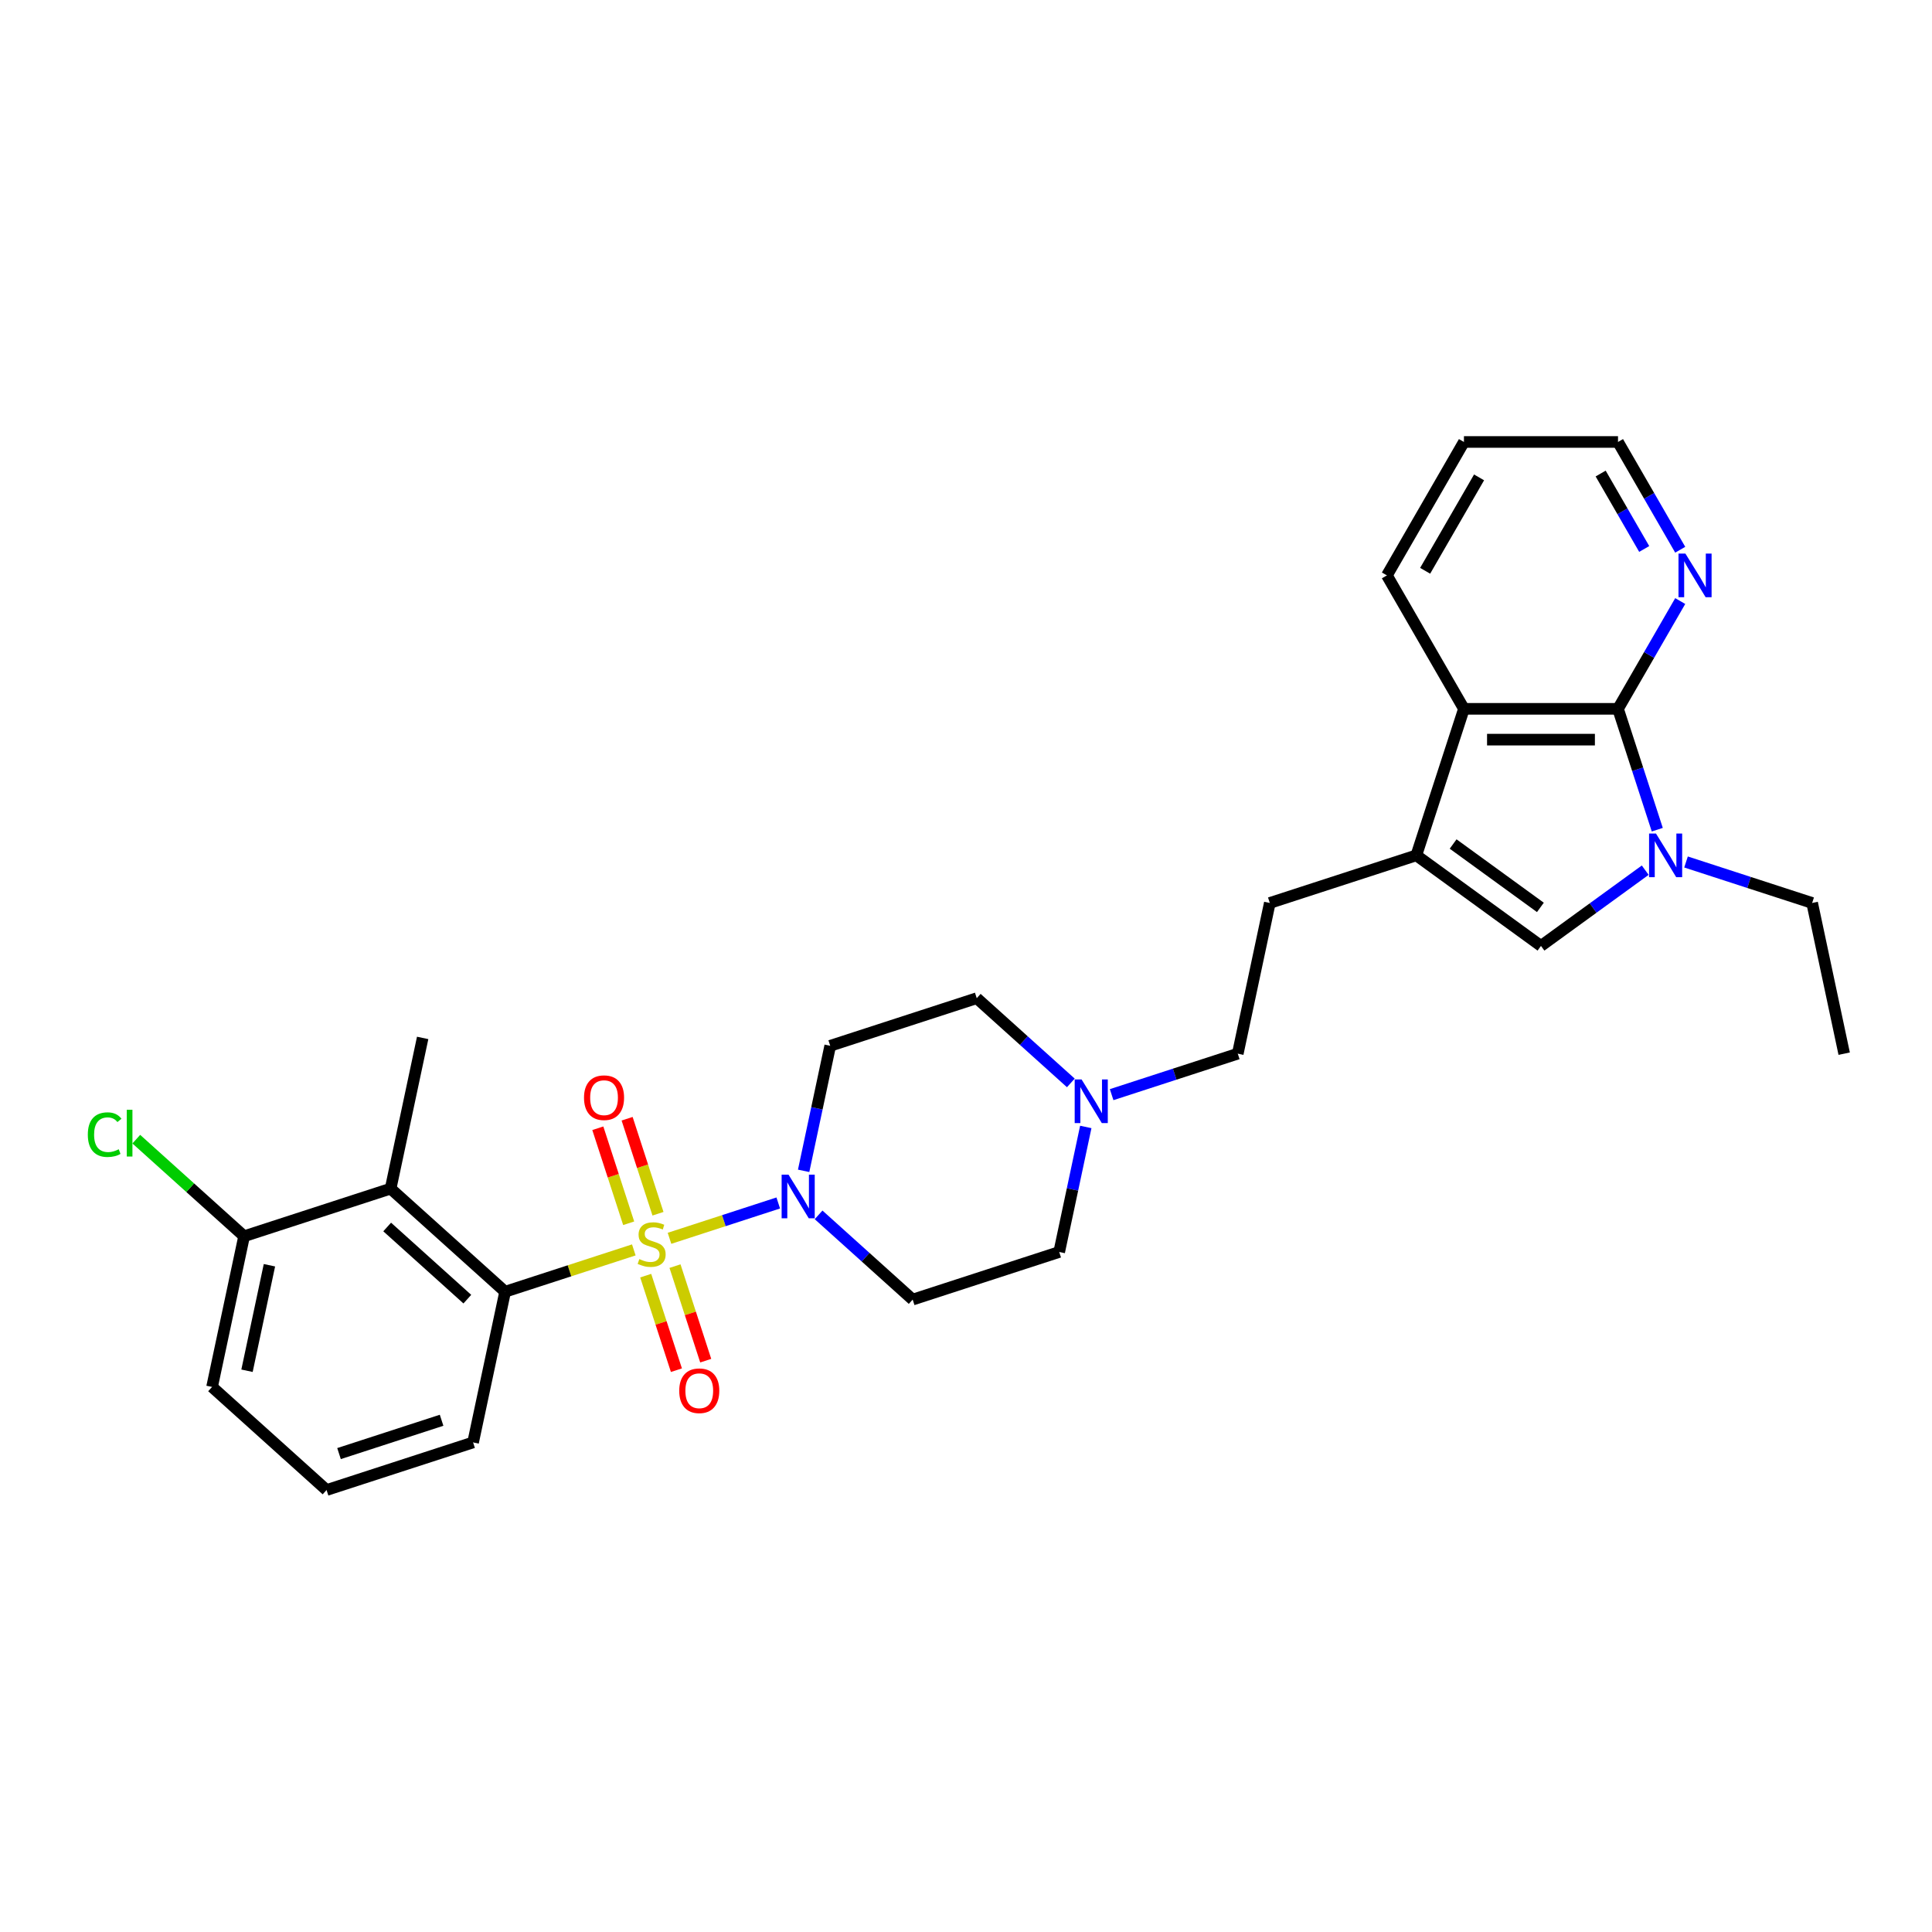 <?xml version='1.0' encoding='iso-8859-1'?>
<svg version='1.1' baseProfile='full'
              xmlns='http://www.w3.org/2000/svg'
                      xmlns:rdkit='http://www.rdkit.org/xml'
                      xmlns:xlink='http://www.w3.org/1999/xlink'
                  xml:space='preserve'
width='1000px' height='1000px' viewBox='0 0 1000 1000'>
<!-- END OF HEADER -->
<rect style='opacity:1.0;fill:#FFFFFF;stroke:none' width='1000' height='1000' x='0' y='0'> </rect>
<path class='bond-1' d='M 346.529,640.948 L 374.675,631.802' style='fill:none;fill-rule:evenodd;stroke:#CCCC00;stroke-width:6px;stroke-linecap:butt;stroke-linejoin:miter;stroke-opacity:1' />
<path class='bond-1' d='M 374.675,631.802 L 402.822,622.657' style='fill:none;fill-rule:evenodd;stroke:#0000FF;stroke-width:6px;stroke-linecap:butt;stroke-linejoin:miter;stroke-opacity:1' />
<path class='bond-3' d='M 328.059,646.949 L 294.755,657.77' style='fill:none;fill-rule:evenodd;stroke:#CCCC00;stroke-width:6px;stroke-linecap:butt;stroke-linejoin:miter;stroke-opacity:1' />
<path class='bond-3' d='M 294.755,657.77 L 261.451,668.591' style='fill:none;fill-rule:evenodd;stroke:#000000;stroke-width:6px;stroke-linecap:butt;stroke-linejoin:miter;stroke-opacity:1' />
<path class='bond-8' d='M 334.213,660.272 L 342.163,684.74' style='fill:none;fill-rule:evenodd;stroke:#CCCC00;stroke-width:6px;stroke-linecap:butt;stroke-linejoin:miter;stroke-opacity:1' />
<path class='bond-8' d='M 342.163,684.74 L 350.113,709.207' style='fill:none;fill-rule:evenodd;stroke:#FF0000;stroke-width:6px;stroke-linecap:butt;stroke-linejoin:miter;stroke-opacity:1' />
<path class='bond-8' d='M 349.382,655.344 L 357.332,679.811' style='fill:none;fill-rule:evenodd;stroke:#CCCC00;stroke-width:6px;stroke-linecap:butt;stroke-linejoin:miter;stroke-opacity:1' />
<path class='bond-8' d='M 357.332,679.811 L 365.281,704.278' style='fill:none;fill-rule:evenodd;stroke:#FF0000;stroke-width:6px;stroke-linecap:butt;stroke-linejoin:miter;stroke-opacity:1' />
<path class='bond-9' d='M 340.572,628.23 L 332.583,603.643' style='fill:none;fill-rule:evenodd;stroke:#CCCC00;stroke-width:6px;stroke-linecap:butt;stroke-linejoin:miter;stroke-opacity:1' />
<path class='bond-9' d='M 332.583,603.643 L 324.594,579.057' style='fill:none;fill-rule:evenodd;stroke:#FF0000;stroke-width:6px;stroke-linecap:butt;stroke-linejoin:miter;stroke-opacity:1' />
<path class='bond-9' d='M 325.403,633.159 L 317.415,608.572' style='fill:none;fill-rule:evenodd;stroke:#CCCC00;stroke-width:6px;stroke-linecap:butt;stroke-linejoin:miter;stroke-opacity:1' />
<path class='bond-9' d='M 317.415,608.572 L 309.426,583.985' style='fill:none;fill-rule:evenodd;stroke:#FF0000;stroke-width:6px;stroke-linecap:butt;stroke-linejoin:miter;stroke-opacity:1' />
<path class='bond-0' d='M 851.564,450.401 L 824.585,470.002' style='fill:none;fill-rule:evenodd;stroke:#0000FF;stroke-width:6px;stroke-linecap:butt;stroke-linejoin:miter;stroke-opacity:1' />
<path class='bond-0' d='M 824.585,470.002 L 797.606,489.604' style='fill:none;fill-rule:evenodd;stroke:#000000;stroke-width:6px;stroke-linecap:butt;stroke-linejoin:miter;stroke-opacity:1' />
<path class='bond-19' d='M 872.681,446.161 L 905.323,456.767' style='fill:none;fill-rule:evenodd;stroke:#0000FF;stroke-width:6px;stroke-linecap:butt;stroke-linejoin:miter;stroke-opacity:1' />
<path class='bond-19' d='M 905.323,456.767 L 937.965,467.373' style='fill:none;fill-rule:evenodd;stroke:#000000;stroke-width:6px;stroke-linecap:butt;stroke-linejoin:miter;stroke-opacity:1' />
<path class='bond-31' d='M 857.805,429.444 L 847.642,398.166' style='fill:none;fill-rule:evenodd;stroke:#0000FF;stroke-width:6px;stroke-linecap:butt;stroke-linejoin:miter;stroke-opacity:1' />
<path class='bond-31' d='M 847.642,398.166 L 837.479,366.887' style='fill:none;fill-rule:evenodd;stroke:#000000;stroke-width:6px;stroke-linecap:butt;stroke-linejoin:miter;stroke-opacity:1' />
<path class='bond-12' d='M 423.696,628.812 L 448.048,650.739' style='fill:none;fill-rule:evenodd;stroke:#0000FF;stroke-width:6px;stroke-linecap:butt;stroke-linejoin:miter;stroke-opacity:1' />
<path class='bond-12' d='M 448.048,650.739 L 472.4,672.666' style='fill:none;fill-rule:evenodd;stroke:#000000;stroke-width:6px;stroke-linecap:butt;stroke-linejoin:miter;stroke-opacity:1' />
<path class='bond-13' d='M 415.961,606.02 L 422.839,573.661' style='fill:none;fill-rule:evenodd;stroke:#0000FF;stroke-width:6px;stroke-linecap:butt;stroke-linejoin:miter;stroke-opacity:1' />
<path class='bond-13' d='M 422.839,573.661 L 429.717,541.302' style='fill:none;fill-rule:evenodd;stroke:#000000;stroke-width:6px;stroke-linecap:butt;stroke-linejoin:miter;stroke-opacity:1' />
<path class='bond-2' d='M 837.479,366.887 L 757.733,366.887' style='fill:none;fill-rule:evenodd;stroke:#000000;stroke-width:6px;stroke-linecap:butt;stroke-linejoin:miter;stroke-opacity:1' />
<path class='bond-2' d='M 825.517,382.836 L 769.695,382.836' style='fill:none;fill-rule:evenodd;stroke:#000000;stroke-width:6px;stroke-linecap:butt;stroke-linejoin:miter;stroke-opacity:1' />
<path class='bond-11' d='M 837.479,366.887 L 853.58,338.999' style='fill:none;fill-rule:evenodd;stroke:#000000;stroke-width:6px;stroke-linecap:butt;stroke-linejoin:miter;stroke-opacity:1' />
<path class='bond-11' d='M 853.58,338.999 L 869.682,311.11' style='fill:none;fill-rule:evenodd;stroke:#0000FF;stroke-width:6px;stroke-linecap:butt;stroke-linejoin:miter;stroke-opacity:1' />
<path class='bond-7' d='M 261.451,668.591 L 202.188,615.231' style='fill:none;fill-rule:evenodd;stroke:#000000;stroke-width:6px;stroke-linecap:butt;stroke-linejoin:miter;stroke-opacity:1' />
<path class='bond-7' d='M 241.889,672.44 L 200.405,635.087' style='fill:none;fill-rule:evenodd;stroke:#000000;stroke-width:6px;stroke-linecap:butt;stroke-linejoin:miter;stroke-opacity:1' />
<path class='bond-21' d='M 261.451,668.591 L 244.871,746.595' style='fill:none;fill-rule:evenodd;stroke:#000000;stroke-width:6px;stroke-linecap:butt;stroke-linejoin:miter;stroke-opacity:1' />
<path class='bond-4' d='M 733.09,442.73 L 657.247,467.373' style='fill:none;fill-rule:evenodd;stroke:#000000;stroke-width:6px;stroke-linecap:butt;stroke-linejoin:miter;stroke-opacity:1' />
<path class='bond-5' d='M 733.09,442.73 L 797.606,489.604' style='fill:none;fill-rule:evenodd;stroke:#000000;stroke-width:6px;stroke-linecap:butt;stroke-linejoin:miter;stroke-opacity:1' />
<path class='bond-5' d='M 752.142,436.858 L 797.303,469.669' style='fill:none;fill-rule:evenodd;stroke:#000000;stroke-width:6px;stroke-linecap:butt;stroke-linejoin:miter;stroke-opacity:1' />
<path class='bond-6' d='M 733.09,442.73 L 757.733,366.887' style='fill:none;fill-rule:evenodd;stroke:#000000;stroke-width:6px;stroke-linecap:butt;stroke-linejoin:miter;stroke-opacity:1' />
<path class='bond-23' d='M 757.733,366.887 L 717.86,297.825' style='fill:none;fill-rule:evenodd;stroke:#000000;stroke-width:6px;stroke-linecap:butt;stroke-linejoin:miter;stroke-opacity:1' />
<path class='bond-14' d='M 202.188,615.231 L 126.345,639.873' style='fill:none;fill-rule:evenodd;stroke:#000000;stroke-width:6px;stroke-linecap:butt;stroke-linejoin:miter;stroke-opacity:1' />
<path class='bond-22' d='M 202.188,615.231 L 218.768,537.227' style='fill:none;fill-rule:evenodd;stroke:#000000;stroke-width:6px;stroke-linecap:butt;stroke-linejoin:miter;stroke-opacity:1' />
<path class='bond-10' d='M 554.265,560.513 L 529.913,538.586' style='fill:none;fill-rule:evenodd;stroke:#0000FF;stroke-width:6px;stroke-linecap:butt;stroke-linejoin:miter;stroke-opacity:1' />
<path class='bond-10' d='M 529.913,538.586 L 505.561,516.659' style='fill:none;fill-rule:evenodd;stroke:#000000;stroke-width:6px;stroke-linecap:butt;stroke-linejoin:miter;stroke-opacity:1' />
<path class='bond-18' d='M 575.382,566.589 L 608.024,555.983' style='fill:none;fill-rule:evenodd;stroke:#0000FF;stroke-width:6px;stroke-linecap:butt;stroke-linejoin:miter;stroke-opacity:1' />
<path class='bond-18' d='M 608.024,555.983 L 640.667,545.376' style='fill:none;fill-rule:evenodd;stroke:#000000;stroke-width:6px;stroke-linecap:butt;stroke-linejoin:miter;stroke-opacity:1' />
<path class='bond-29' d='M 562,583.305 L 555.121,615.664' style='fill:none;fill-rule:evenodd;stroke:#0000FF;stroke-width:6px;stroke-linecap:butt;stroke-linejoin:miter;stroke-opacity:1' />
<path class='bond-29' d='M 555.121,615.664 L 548.243,648.023' style='fill:none;fill-rule:evenodd;stroke:#000000;stroke-width:6px;stroke-linecap:butt;stroke-linejoin:miter;stroke-opacity:1' />
<path class='bond-32' d='M 869.682,284.539 L 853.58,256.651' style='fill:none;fill-rule:evenodd;stroke:#0000FF;stroke-width:6px;stroke-linecap:butt;stroke-linejoin:miter;stroke-opacity:1' />
<path class='bond-32' d='M 853.58,256.651 L 837.479,228.762' style='fill:none;fill-rule:evenodd;stroke:#000000;stroke-width:6px;stroke-linecap:butt;stroke-linejoin:miter;stroke-opacity:1' />
<path class='bond-32' d='M 851.039,284.147 L 839.768,264.625' style='fill:none;fill-rule:evenodd;stroke:#0000FF;stroke-width:6px;stroke-linecap:butt;stroke-linejoin:miter;stroke-opacity:1' />
<path class='bond-32' d='M 839.768,264.625 L 828.497,245.103' style='fill:none;fill-rule:evenodd;stroke:#000000;stroke-width:6px;stroke-linecap:butt;stroke-linejoin:miter;stroke-opacity:1' />
<path class='bond-17' d='M 472.4,672.666 L 548.243,648.023' style='fill:none;fill-rule:evenodd;stroke:#000000;stroke-width:6px;stroke-linecap:butt;stroke-linejoin:miter;stroke-opacity:1' />
<path class='bond-16' d='M 429.717,541.302 L 505.561,516.659' style='fill:none;fill-rule:evenodd;stroke:#000000;stroke-width:6px;stroke-linecap:butt;stroke-linejoin:miter;stroke-opacity:1' />
<path class='bond-20' d='M 126.345,639.873 L 98.444,614.751' style='fill:none;fill-rule:evenodd;stroke:#000000;stroke-width:6px;stroke-linecap:butt;stroke-linejoin:miter;stroke-opacity:1' />
<path class='bond-20' d='M 98.444,614.751 L 70.543,589.629' style='fill:none;fill-rule:evenodd;stroke:#00CC00;stroke-width:6px;stroke-linecap:butt;stroke-linejoin:miter;stroke-opacity:1' />
<path class='bond-30' d='M 126.345,639.873 L 109.765,717.877' style='fill:none;fill-rule:evenodd;stroke:#000000;stroke-width:6px;stroke-linecap:butt;stroke-linejoin:miter;stroke-opacity:1' />
<path class='bond-30' d='M 139.458,654.89 L 127.852,709.493' style='fill:none;fill-rule:evenodd;stroke:#000000;stroke-width:6px;stroke-linecap:butt;stroke-linejoin:miter;stroke-opacity:1' />
<path class='bond-15' d='M 657.247,467.373 L 640.667,545.376' style='fill:none;fill-rule:evenodd;stroke:#000000;stroke-width:6px;stroke-linecap:butt;stroke-linejoin:miter;stroke-opacity:1' />
<path class='bond-27' d='M 937.965,467.373 L 954.545,545.376' style='fill:none;fill-rule:evenodd;stroke:#000000;stroke-width:6px;stroke-linecap:butt;stroke-linejoin:miter;stroke-opacity:1' />
<path class='bond-24' d='M 244.871,746.595 L 169.028,771.238' style='fill:none;fill-rule:evenodd;stroke:#000000;stroke-width:6px;stroke-linecap:butt;stroke-linejoin:miter;stroke-opacity:1' />
<path class='bond-24' d='M 228.566,735.123 L 175.475,752.373' style='fill:none;fill-rule:evenodd;stroke:#000000;stroke-width:6px;stroke-linecap:butt;stroke-linejoin:miter;stroke-opacity:1' />
<path class='bond-28' d='M 717.86,297.825 L 757.733,228.762' style='fill:none;fill-rule:evenodd;stroke:#000000;stroke-width:6px;stroke-linecap:butt;stroke-linejoin:miter;stroke-opacity:1' />
<path class='bond-28' d='M 737.653,295.44 L 765.564,247.096' style='fill:none;fill-rule:evenodd;stroke:#000000;stroke-width:6px;stroke-linecap:butt;stroke-linejoin:miter;stroke-opacity:1' />
<path class='bond-26' d='M 169.028,771.238 L 109.765,717.877' style='fill:none;fill-rule:evenodd;stroke:#000000;stroke-width:6px;stroke-linecap:butt;stroke-linejoin:miter;stroke-opacity:1' />
<path class='bond-25' d='M 837.479,228.762 L 757.733,228.762' style='fill:none;fill-rule:evenodd;stroke:#000000;stroke-width:6px;stroke-linecap:butt;stroke-linejoin:miter;stroke-opacity:1' />
<path  class='atom-0' d='M 330.914 651.7
Q 331.17 651.795, 332.222 652.242
Q 333.275 652.688, 334.423 652.976
Q 335.603 653.231, 336.752 653.231
Q 338.889 653.231, 340.133 652.21
Q 341.377 651.157, 341.377 649.339
Q 341.377 648.095, 340.739 647.329
Q 340.133 646.564, 339.176 646.149
Q 338.219 645.735, 336.624 645.256
Q 334.615 644.65, 333.402 644.076
Q 332.222 643.502, 331.361 642.29
Q 330.532 641.077, 330.532 639.036
Q 330.532 636.197, 332.445 634.442
Q 334.391 632.688, 338.219 632.688
Q 340.835 632.688, 343.801 633.932
L 343.068 636.388
Q 340.356 635.272, 338.315 635.272
Q 336.114 635.272, 334.902 636.197
Q 333.69 637.09, 333.721 638.653
Q 333.721 639.865, 334.327 640.599
Q 334.965 641.333, 335.859 641.747
Q 336.784 642.162, 338.315 642.64
Q 340.356 643.278, 341.568 643.916
Q 342.781 644.554, 343.642 645.862
Q 344.535 647.138, 344.535 649.339
Q 344.535 652.465, 342.43 654.156
Q 340.356 655.814, 336.879 655.814
Q 334.87 655.814, 333.339 655.368
Q 331.839 654.953, 330.053 654.22
L 330.914 651.7
' fill='#CCCC00'/>
<path  class='atom-1' d='M 857.13 431.438
L 864.53 443.4
Q 865.264 444.58, 866.444 446.717
Q 867.625 448.854, 867.688 448.982
L 867.688 431.438
L 870.687 431.438
L 870.687 454.022
L 867.593 454.022
L 859.65 440.944
Q 858.725 439.413, 857.736 437.658
Q 856.779 435.904, 856.492 435.361
L 856.492 454.022
L 853.557 454.022
L 853.557 431.438
L 857.13 431.438
' fill='#0000FF'/>
<path  class='atom-2' d='M 408.145 608.013
L 415.546 619.975
Q 416.279 621.155, 417.459 623.293
Q 418.64 625.43, 418.703 625.557
L 418.703 608.013
L 421.702 608.013
L 421.702 630.597
L 418.608 630.597
L 410.665 617.519
Q 409.74 615.988, 408.751 614.233
Q 407.794 612.479, 407.507 611.937
L 407.507 630.597
L 404.572 630.597
L 404.572 608.013
L 408.145 608.013
' fill='#0000FF'/>
<path  class='atom-9' d='M 351.57 719.855
Q 351.57 714.432, 354.249 711.402
Q 356.929 708.372, 361.937 708.372
Q 366.945 708.372, 369.625 711.402
Q 372.304 714.432, 372.304 719.855
Q 372.304 725.342, 369.593 728.468
Q 366.881 731.562, 361.937 731.562
Q 356.961 731.562, 354.249 728.468
Q 351.57 725.374, 351.57 719.855
M 361.937 729.01
Q 365.382 729.01, 367.232 726.713
Q 369.114 724.385, 369.114 719.855
Q 369.114 715.421, 367.232 713.188
Q 365.382 710.924, 361.937 710.924
Q 358.492 710.924, 356.61 713.157
Q 354.76 715.389, 354.76 719.855
Q 354.76 724.417, 356.61 726.713
Q 358.492 729.01, 361.937 729.01
' fill='#FF0000'/>
<path  class='atom-10' d='M 302.284 568.169
Q 302.284 562.746, 304.964 559.716
Q 307.643 556.685, 312.651 556.685
Q 317.659 556.685, 320.339 559.716
Q 323.018 562.746, 323.018 568.169
Q 323.018 573.655, 320.307 576.781
Q 317.595 579.876, 312.651 579.876
Q 307.675 579.876, 304.964 576.781
Q 302.284 573.687, 302.284 568.169
M 312.651 577.324
Q 316.096 577.324, 317.946 575.027
Q 319.828 572.698, 319.828 568.169
Q 319.828 563.735, 317.946 561.502
Q 316.096 559.237, 312.651 559.237
Q 309.206 559.237, 307.324 561.47
Q 305.474 563.703, 305.474 568.169
Q 305.474 572.73, 307.324 575.027
Q 309.206 577.324, 312.651 577.324
' fill='#FF0000'/>
<path  class='atom-11' d='M 559.831 558.727
L 567.232 570.689
Q 567.966 571.87, 569.146 574.007
Q 570.326 576.144, 570.39 576.272
L 570.39 558.727
L 573.388 558.727
L 573.388 581.311
L 570.294 581.311
L 562.351 568.233
Q 561.426 566.702, 560.437 564.948
Q 559.481 563.193, 559.193 562.651
L 559.193 581.311
L 556.259 581.311
L 556.259 558.727
L 559.831 558.727
' fill='#0000FF'/>
<path  class='atom-12' d='M 872.36 286.532
L 879.761 298.494
Q 880.494 299.675, 881.675 301.812
Q 882.855 303.949, 882.919 304.077
L 882.919 286.532
L 885.917 286.532
L 885.917 309.117
L 882.823 309.117
L 874.88 296.038
Q 873.955 294.507, 872.966 292.753
Q 872.009 290.998, 871.722 290.456
L 871.722 309.117
L 868.788 309.117
L 868.788 286.532
L 872.36 286.532
' fill='#0000FF'/>
<path  class='atom-21' d='M 45.455 587.294
Q 45.455 581.68, 48.07 578.746
Q 50.718 575.779, 55.726 575.779
Q 60.383 575.779, 62.871 579.065
L 60.766 580.787
Q 58.948 578.395, 55.726 578.395
Q 52.313 578.395, 50.495 580.691
Q 48.708 582.956, 48.708 587.294
Q 48.708 591.76, 50.558 594.057
Q 52.44 596.354, 56.077 596.354
Q 58.565 596.354, 61.468 594.854
L 62.361 597.247
Q 61.181 598.012, 59.394 598.459
Q 57.608 598.905, 55.63 598.905
Q 50.718 598.905, 48.07 595.907
Q 45.455 592.908, 45.455 587.294
' fill='#00CC00'/>
<path  class='atom-21' d='M 65.614 574.407
L 68.549 574.407
L 68.549 598.618
L 65.614 598.618
L 65.614 574.407
' fill='#00CC00'/>
</svg>
